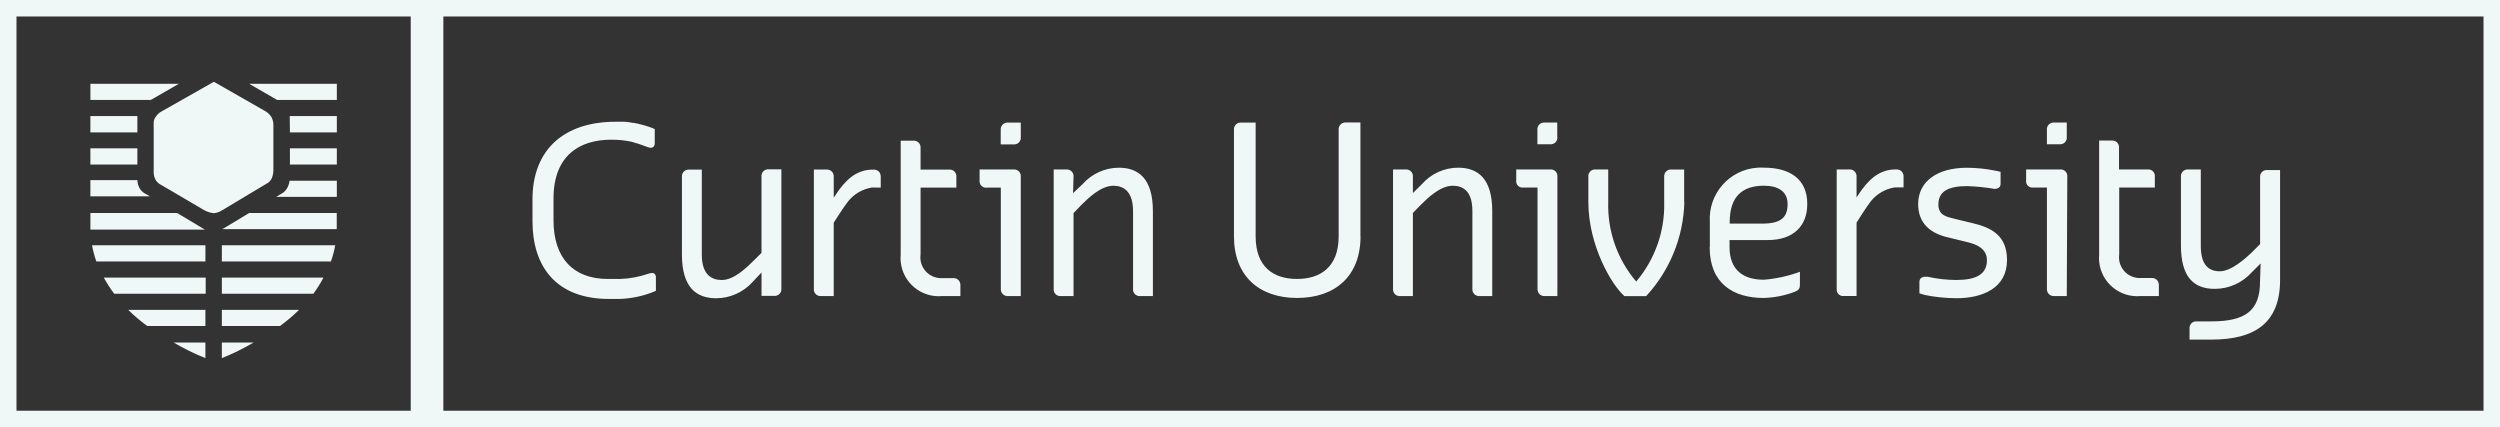 <?xml version="1.0" encoding="UTF-8"?> <svg xmlns="http://www.w3.org/2000/svg" id="Calque_2" data-name="Calque 2" viewBox="0 0 1289.3 220.33"><rect x="0" y="0" width="1289.3" height="220.33" fill="#333333" stroke="none"/><defs><style> .cls-1 { fill: none; stroke: #f0f7f7; stroke-miterlimit: 10; stroke-width: 8.5px; } .cls-2 { fill: #f0f7f7; stroke-width: 0px; } </style></defs><g id="Calque_2-2" data-name="Calque 2"><g><path class="cls-1" d="m4.25,4.25h211.82v211.82H4.25V4.25Z"></path><path class="cls-2" d="m110.31,42.18l25.86,14.78c1.49.73,2.76,1.83,3.69,3.2.66,1.16,1.05,2.46,1.13,3.79v23.25c.06,1.54-.2,3.09-.74,4.53-.43.92-1.05,1.75-1.82,2.41l-23.84,14.29c-1.29.84-2.76,1.36-4.29,1.53-1.73-.19-3.4-.7-4.93-1.53l-22.32-13.1c-1.01-.48-1.87-1.21-2.51-2.12-.89-1.36-1.33-2.96-1.28-4.58v-25.27c-.02-1.14.37-2.26,1.08-3.15.75-1.16,1.79-2.11,3-2.76l26.95-15.27Zm-63.69,1.03v8.33h31.18l14.43-8.33h-45.62Zm127.09,0h-45.22l14.43,8.33h30.79v-8.33Zm-24.19,25.07h24.19v-8.42h-24.29c.02.26.02.53,0,.79l.1,7.64Zm-78.67-8.42h-24.24v8.42h24.24v-8.42Zm78.67,16.65h24.19v8.33h-24.19v-8.33Zm-102.91,0v8.33h24.24v-8.33h-24.24Zm99.61,22.71l-3.79,2.32h31.28v-8.33h-24.38c-.08,1.01-.35,1.99-.79,2.91-.53,1.2-1.32,2.26-2.32,3.1Zm-73.74-1.38c-1.01-1.45-1.58-3.16-1.63-4.93h-24.24v8.33h30.64l-1.58-.94c-1.25-.56-2.34-1.4-3.2-2.46Zm42.07,20.34h59.11v-8.33h-45.17l-12.71,7.68c-.4.23-.81.45-1.23.64Zm-23.2-8.33h-44.73v8.57h59.11l-1.58-.89-12.81-7.68Zm79.31,24.98c.98-2.7,1.72-5.49,2.22-8.33h-58.47v8.33h56.26Zm-123.2-8.33c.52,2.83,1.26,5.61,2.22,8.33h56.26v-8.33h-58.47Zm6.06,16.65c1.59,2.9,3.38,5.68,5.37,8.33h47.19v-8.33h-52.56Zm108.08,8.33c1.95-2.63,3.7-5.42,5.22-8.33h-52.41v8.33h47.19Zm-95.47,8.33c3.06,3.03,6.35,5.81,9.85,8.33h29.95v-8.33h-39.8Zm78.23,8.33c3.49-2.53,6.78-5.31,9.85-8.33h-39.8v8.33h29.95Zm-54.78,8.52c5.25,3.08,10.71,5.76,16.35,8.03v-8.03h-16.35Zm41.18,0h-16.35v8.03c5.65-2.26,11.11-4.94,16.35-8.03Z"></path><path class="cls-1" d="m224.4,4.25h1060.65v211.82H224.4V4.25Z"></path><path class="cls-2" d="m977.02,96.67c-4.79.78-9.12,3.31-12.17,7.09-2.02,2.46-7.39,11.08-7.39,11.08v37.83h-6.55c-1.84.2-3.49-1.13-3.69-2.97-.03-.24-.03-.49,0-.73v-61.58h6.4c1.92-.19,3.64,1.21,3.83,3.13.02.19.02.38.01.57v10.74l.94-1.43c4.93-7.54,10.64-13.01,19.11-13.01h.44c1.1-.08,2.17.36,2.91,1.18.58.71.88,1.6.84,2.51v5.57h-4.68Zm-275.37,25.22c0,20.54-13.1,31.77-32.71,31.77s-32.56-11.33-32.56-31.77v-54.98c-.14-1.9,1.28-3.55,3.18-3.69.17-.01.34-.01.51,0h7.49v58.67c0,15.91,9.31,21.97,21.33,21.97s21.48-6.06,21.48-21.97v-54.98c-.14-1.93,1.31-3.6,3.23-3.74.17-.01.34-.01.51,0h7.49v58.72h.05Zm167-17.64c-.47,18.01-7.47,35.24-19.7,48.47h-11.18c-6.55-5.62-18.62-26.16-18.62-48.47v-13.15c-.17-1.87,1.21-3.52,3.08-3.69.21-.02.41-.02.62,0h6.55v16.85c-.43,14.96,4.72,29.55,14.43,40.94,9.68-11.41,14.81-25.98,14.43-40.94v-13.15c-.14-1.9,1.28-3.55,3.18-3.69.17-.01.34-.01.51,0h6.6v16.85h.1Zm40.15,11.08c10.25,0,13.1-3.69,13.1-10.15s-4.93-9.41-12.17-9.41c-11.23,0-17.68,5.62-17.68,18.72v.84h16.75Zm-27,12.07v-12.91c-.92-14.55,10.12-27.1,24.68-28.02,1.08-.07,2.17-.07,3.25,0,13.01,0,22.32,5.62,22.32,18.72,0,11.58-7.39,18.62-20.39,18.62h-19.7v3.6c0,12.17,7.44,16.85,17.68,16.85,6.36-.52,12.63-1.89,18.62-4.09v5.96c0,2.41-.25,3.25-2.27,4.19-5.22,2.05-10.75,3.18-16.35,3.35-15.86,0-27.93-7.54-27.93-26.16m117.93-22.32c0,5.96,4.04,6.6,9.31,7.88l7.98,1.92c10.15,2.36,18.13,6.45,18.13,19.11,0,14.43-12.51,19.7-26.11,19.7-5.46-.02-10.91-.59-16.26-1.67l-2.81-.84v-5.86c0-1.92,1.33-2.71,3-2.71.39-.05.79-.05,1.18,0,4.85,1.08,9.81,1.64,14.78,1.67,10.25,0,15.86-2.86,15.86-10.25,0-5.62-4.93-8.13-10.25-9.31l-9.85-2.41c-8.82-2.02-15.37-7.04-15.37-17.19,0-11.67,9.85-18.72,25.17-18.72,4.86.03,9.71.52,14.48,1.48.96.16,1.92.37,2.86.64v6.16c0,1.87-1.43,2.61-3.1,2.61-4.69-.79-9.43-1.27-14.19-1.43-9.85,0-14.78,2.86-14.78,9.41m166.16,30.49l-4.63,4.63c-4.85,5.39-11.76,8.47-19.01,8.47-10.74,0-17.44-5.96-17.44-22.41v-35.47c-.14-1.9,1.28-3.55,3.18-3.69.17-.01.34-.01.51,0h6.55v39.41c0,9.85,4.09,13.1,9.85,13.1s13.25-6.55,16.95-10.25l3.79-3.79v-34.48c-.17-1.87,1.21-3.52,3.08-3.69.21-.02.41-.02.62,0h6.6v56.65c0,22.32-13.15,30.79-35.47,30.79h-11.23v-5.62c-.2-1.89,1.18-3.59,3.08-3.78.21-.02.41-.02.62,0h7.49c17.68,0,25.17-5.52,25.17-20.54l.3-9.31Zm-56.16,7.49c1.03-.05,2.03.35,2.76,1.08.63.72.97,1.65.94,2.61v5.62h-9.31c-10.83,1.03-20.45-6.92-21.48-17.75-.12-1.24-.12-2.48,0-3.72v-58.72h6.55c1.9-.14,3.55,1.28,3.69,3.18.01.17.01.34,0,.51v11.23h14.78c1.84-.2,3.49,1.13,3.69,2.97.03.24.03.49,0,.73v5.62h-18.37v34.48c-.83,5.85,3.24,11.25,9.09,12.08.71.1,1.43.13,2.14.09h5.52Zm-306.5-72.66c.17,1.87-1.21,3.52-3.08,3.69-.21.02-.41.02-.62,0h-6.6v-7.49c-.15-1.9,1.27-3.56,3.17-3.7.21-.02.41-.01.62,0h6.45v7.49h.05Zm0,78.28v3.69h-6.45c-1.92.17-3.62-1.25-3.79-3.18-.02-.19-.02-.38,0-.56v-52.22h-7.29c-1.78.26-3.43-.96-3.69-2.74-.05-.32-.05-.64,0-.96v-5.62h17.54c1.87-.17,3.52,1.21,3.69,3.08.02.21.02.41,0,.62v57.88Zm262.71-78.28c.17,1.87-1.21,3.52-3.08,3.69-.21.02-.41.02-.62,0h-6.55v-7.49c-.15-1.9,1.27-3.56,3.17-3.7.21-.02.41-.01.62,0h6.45v7.49Zm0,78.28v3.69h-6.45c-1.92.17-3.62-1.25-3.79-3.18-.02-.19-.02-.38,0-.56v-52.22h-7.04c-1.78.26-3.43-.96-3.69-2.74-.05-.32-.05-.64,0-.96v-5.62h17.54c1.87-.17,3.52,1.21,3.69,3.08.02.21.02.41,0,.62l-.25,57.88Zm-337.24-49.41l4.68-4.63c4.72-5.35,11.49-8.43,18.62-8.47,10.25,0,17.64,5.62,17.64,22.41v43.79h-6.45c-1.89.2-3.59-1.18-3.79-3.07-.02-.21-.02-.41,0-.62v-40.1c0-10.25-4.68-13.1-10.15-13.1-6.55,0-13.15,6.55-16.85,10.25l-3.69,3.79v42.86h-6.55c-1.87.17-3.52-1.21-3.69-3.08-.02-.21-.02-.41,0-.62v-61.58h6.45c1.89-.2,3.59,1.18,3.79,3.07.02.21.02.41,0,.62v8.47Zm-335.91,40.94l-4.63,4.93c-4.79,5.31-11.61,8.36-18.77,8.37-10.25,0-17.64-5.62-17.64-22.46v-40.2c-.14-1.9,1.28-3.55,3.18-3.69.17-.01.34-.01.51,0h6.55v43.79c0,10.3,4.93,13.15,10.3,13.15,6.4,0,13.01-6.55,16.7-10.25l3.79-3.74v-39.41c-.17-1.87,1.21-3.52,3.08-3.69.21-.02.41-.02.62,0h6.55v61.58c.15,1.9-1.27,3.56-3.17,3.7-.21.02-.41.01-.62,0h-6.45v-12.07Zm56.85-43.79c-4.79.78-9.12,3.31-12.17,7.09-2.02,2.46-7.44,11.03-7.44,11.03v37.83h-6.55c-1.87.17-3.52-1.21-3.69-3.08-.02-.21-.02-.41,0-.62v-61.53h6.45c1.92-.17,3.62,1.25,3.79,3.18.02.19.02.38,0,.56v10.74l.99-1.43c4.93-7.54,10.59-13.01,19.06-13.01h.49c1.07-.06,2.12.35,2.86,1.13.58.73.87,1.64.84,2.56v5.57l-4.63-.05Zm42.02,46.7c1.04-.07,2.05.33,2.76,1.08.64.71.98,1.65.94,2.61v5.57h-9.31c-10.83,1.03-20.45-6.92-21.48-17.75-.12-1.24-.12-2.48,0-3.72v-58.67h6.55c1.9-.14,3.55,1.28,3.69,3.18.01.17.01.34,0,.51v11.23h14.78c1.87-.17,3.52,1.21,3.69,3.08.02.21.02.41,0,.62v5.57h-18.47v34.48c-.83,5.87,3.27,11.3,9.14,12.13.69.1,1.39.13,2.09.09h5.62Zm34.83-72.71c.2,1.87-1.15,3.54-3.02,3.74-.22.02-.45.03-.67,0h-6.65v-7.54c-.12-1.93,1.35-3.59,3.28-3.71.19-.01.38,0,.57.01h6.5v7.49Zm0,78.28v3.69h-6.45c-1.92.19-3.64-1.21-3.83-3.13-.02-.19-.02-.38-.01-.57v-52.22h-7.24c-1.81.24-3.46-1.04-3.7-2.84-.04-.3-.04-.6,0-.9v-5.62h17.54c1.87-.17,3.52,1.21,3.69,3.08.02.21.02.41,0,.62v57.88Zm26.95-49.36l4.93-4.68c4.73-5.33,11.5-8.41,18.62-8.47,10.25,0,17.64,5.62,17.64,22.46v43.74h-6.45c-1.89.2-3.59-1.18-3.78-3.07-.02-.21-.02-.41,0-.62v-40.05c0-10.3-4.93-13.15-10.15-13.15-6.55,0-13.15,6.55-16.85,10.25l-3.69,3.84v42.81h-6.55c-1.87.17-3.52-1.21-3.69-3.08-.02-.21-.02-.41,0-.62v-61.58h6.45c1.89-.2,3.59,1.18,3.78,3.07.02.21.02.41,0,.62l-.25,8.52Zm-227.05-36.5h.05-.05m.05.25h.49-.49m-11.13,8.67c3.49-.04,6.98.31,10.39,1.03,2.82.77,5.6,1.69,8.33,2.76.53.21,1.1.33,1.67.34,1.18,0,2.02-.74,2.02-2.36v-7.24c-.73-.36-1.49-.67-2.27-.94-2.77-.98-5.63-1.74-8.52-2.27h-.49c-1.45-.3-2.91-.5-4.38-.59h-4.53c-26.11,0-42.86,13.94-42.86,40.05v11.23c0,23.25,12.07,40.1,39.41,40.1h5.62c5.54-.19,11.01-1.27,16.21-3.2.99-.34,2.41-.99,2.41-.99v-6.8c0-1.67-.84-2.41-2.07-2.41-.57.05-1.13.16-1.67.34-4.76,1.67-9.74,2.6-14.78,2.76h-6.26c-17.78,0-28.03-10.74-28.03-30.3v-11.23c0-21.82,13.1-30.3,29.8-30.3"></path></g></g></svg> 
